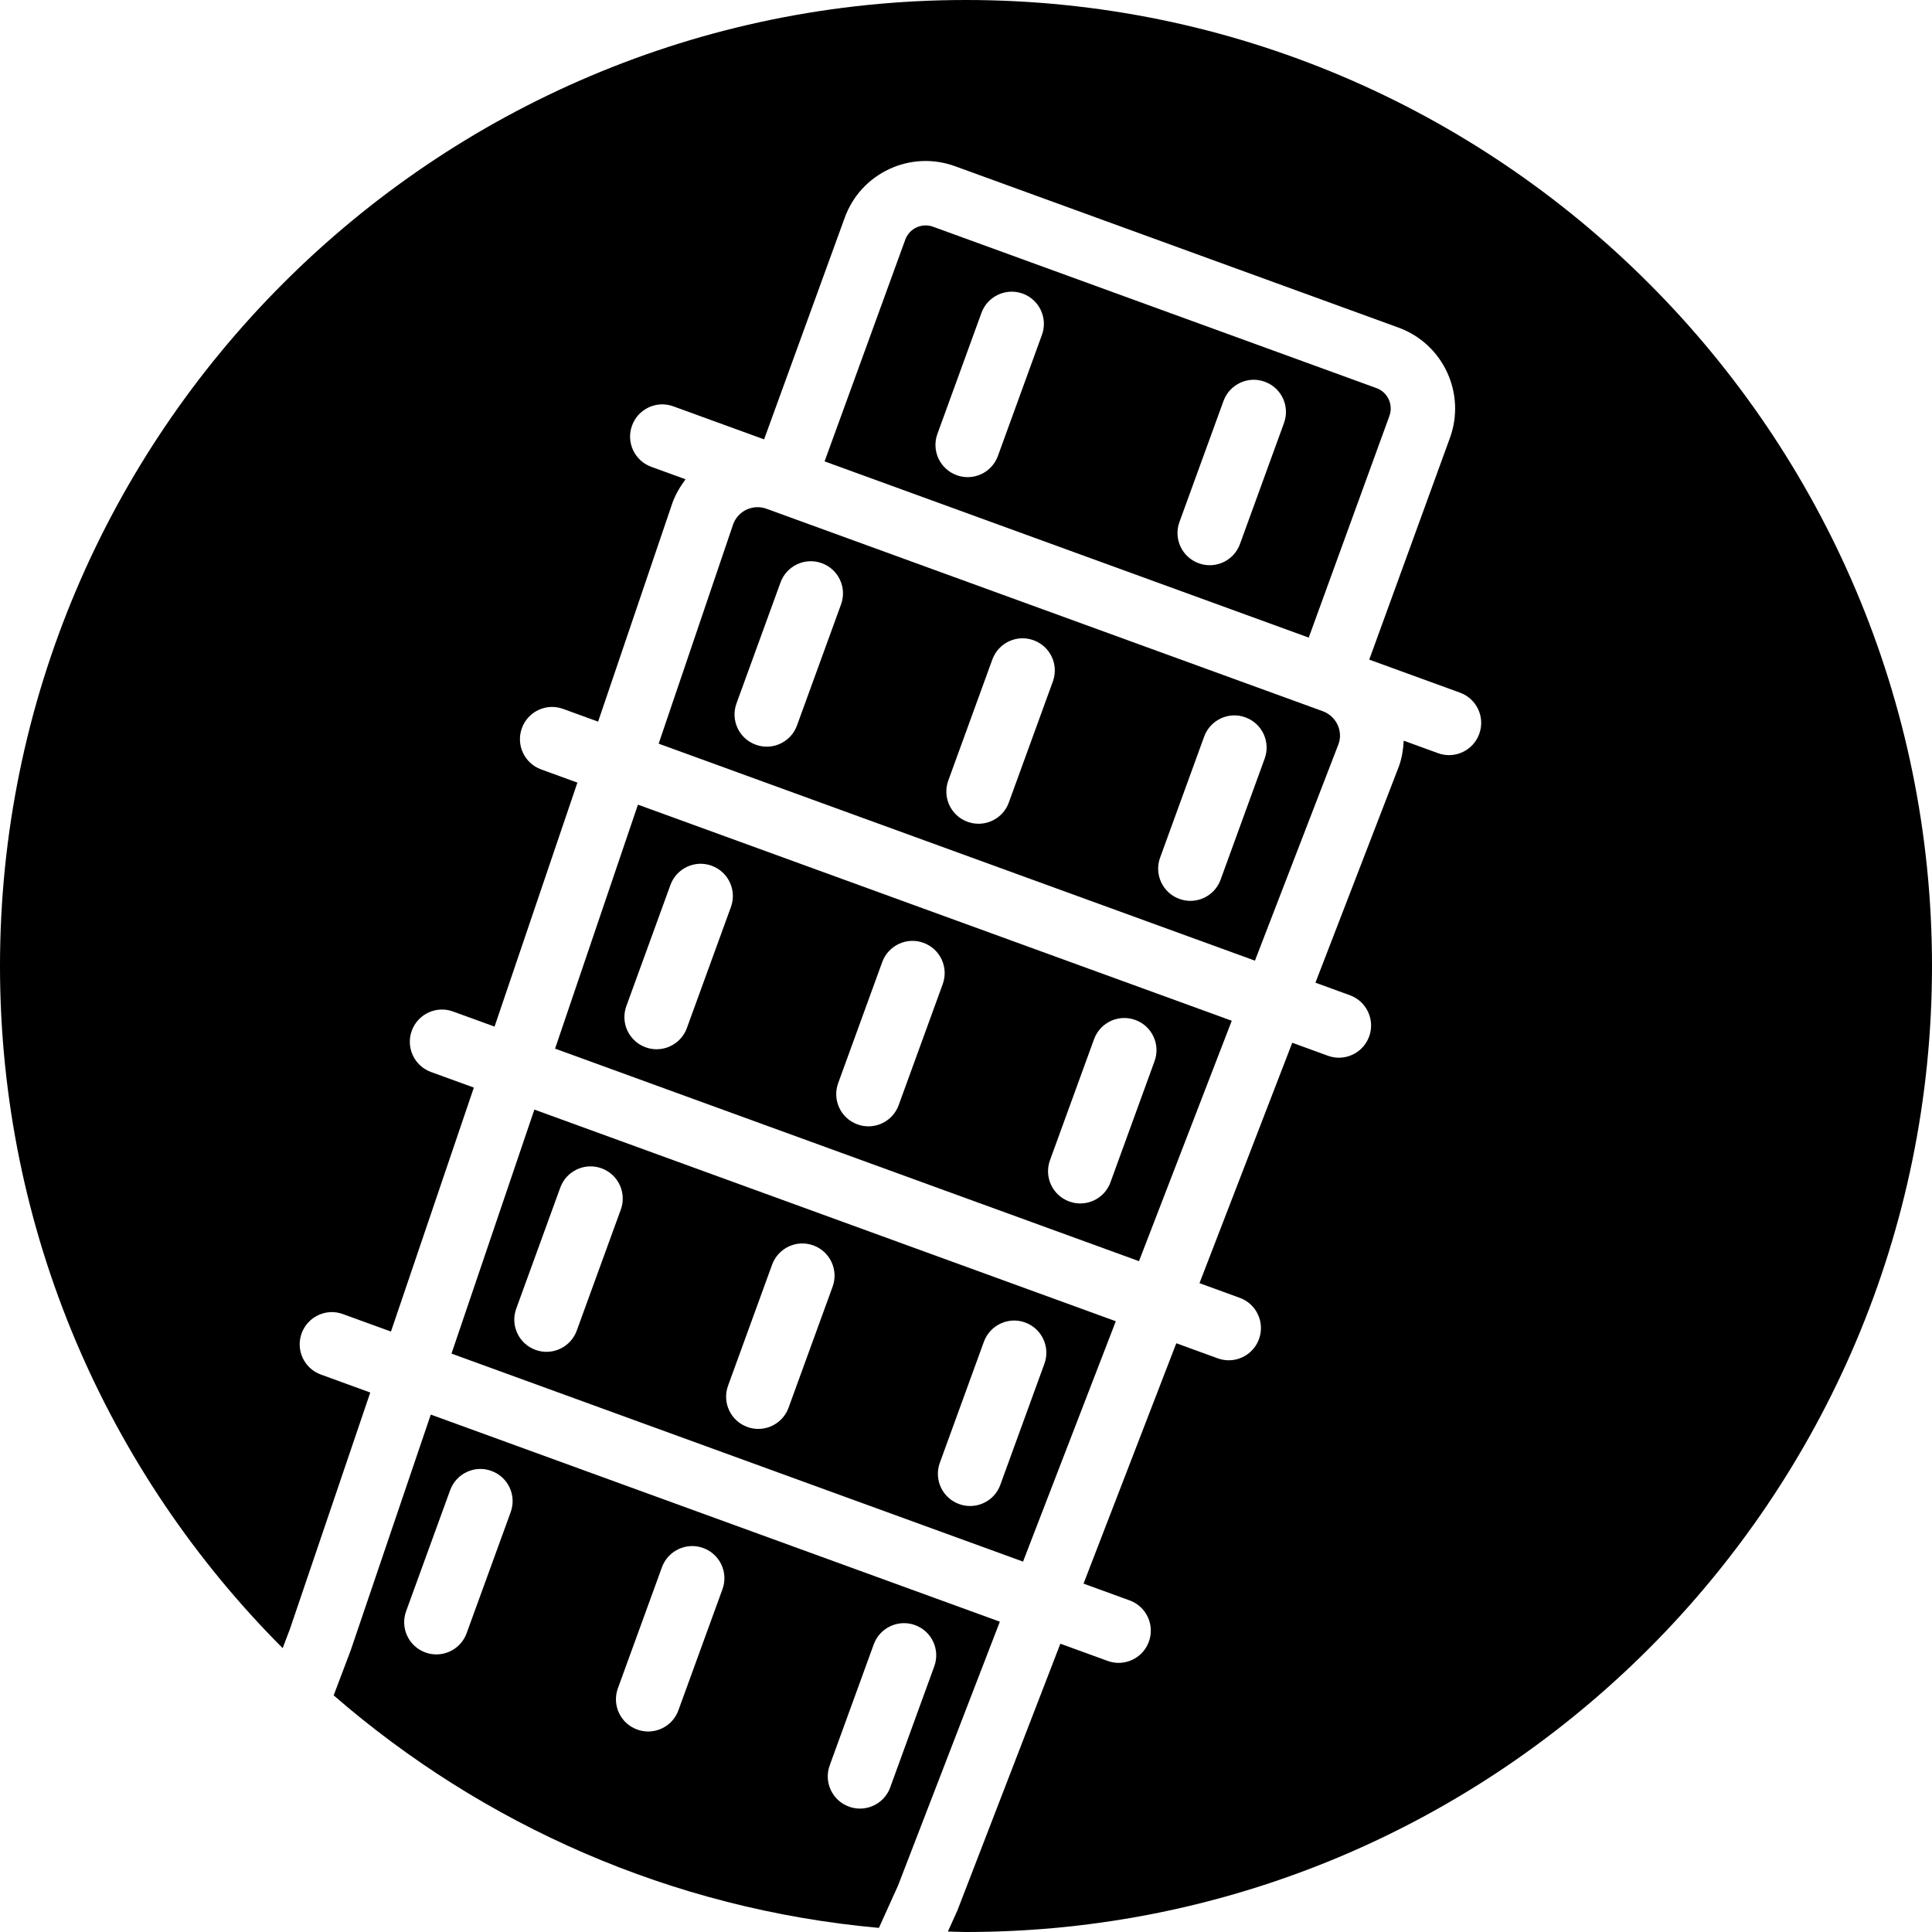 <?xml version="1.0" encoding="iso-8859-1"?>
<!-- Generator: Adobe Illustrator 19.0.0, SVG Export Plug-In . SVG Version: 6.00 Build 0)  -->
<svg version="1.1" id="Layer_1" xmlns="http://www.w3.org/2000/svg" xmlns:xlink="http://www.w3.org/1999/xlink" x="0px" y="0px"
	 viewBox="0 0 512 512" style="enable-background:new 0 0 512 512;" xml:space="preserve">
<g>
	<g>
		<g>
			<path d="M364.783,102.854L247.27,60.085c-2.987-1.084-6.281,0.452-7.364,3.43l-21.385,58.752l128.307,46.703l21.385-58.761
				C369.289,107.24,367.761,103.938,364.783,102.854z M276.122,88.748l-11.665,32.077c-1.254,3.465-4.531,5.623-8.013,5.623
				c-0.973,0-1.954-0.171-2.918-0.521c-4.429-1.613-6.716-6.511-5.103-10.94l11.674-32.068c1.604-4.429,6.485-6.707,10.931-5.111
				C275.447,79.421,277.743,84.32,276.122,88.748z M340.275,112.096l-11.674,32.077c-1.263,3.465-4.531,5.615-8.021,5.615
				c-0.964,0-1.954-0.162-2.91-0.521c-4.437-1.604-6.724-6.502-5.103-10.931l11.674-32.077c1.613-4.429,6.528-6.724,10.931-5.094
				C339.61,102.769,341.888,107.667,340.275,112.096z"/>
			<path d="M197.855,135.05c-1.664,0.777-2.918,2.15-3.558,3.883l-19.746,58.146l158.02,57.506l22.161-57.429
				c1.237-3.413-0.606-7.364-4.173-8.67L203.111,134.82C201.388,134.197,199.536,134.282,197.855,135.05z M307.44,227.287
				l11.674-32.077c1.613-4.429,6.528-6.733,10.94-5.103c4.429,1.613,6.716,6.511,5.094,10.931l-11.674,32.077
				c-1.254,3.465-4.531,5.623-8.013,5.623c-0.973,0-1.963-0.171-2.918-0.521C308.105,236.605,305.827,231.707,307.44,227.287z
				 M251.308,206.85l11.674-32.077c1.613-4.429,6.519-6.724,10.94-5.094c4.429,1.604,6.716,6.502,5.094,10.931l-11.674,32.077
				c-1.254,3.465-4.531,5.615-8.013,5.615c-0.973,0-1.963-0.162-2.918-0.521C251.973,216.177,249.695,211.279,251.308,206.85z
				 M217.78,149.25c4.437,1.604,6.724,6.502,5.103,10.931l-11.674,32.077c-1.263,3.465-4.531,5.615-8.021,5.615
				c-0.964,0-1.954-0.162-2.91-0.521c-4.437-1.604-6.716-6.502-5.103-10.931l11.674-32.077
				C208.462,149.915,213.377,147.628,217.78,149.25z"/>
			<path d="M147.1,277.9l154.743,56.32l24.585-63.71l-157.363-57.267L147.1,277.9z M278.258,307.468l11.674-32.068
				c1.613-4.429,6.519-6.724,10.94-5.103c4.429,1.604,6.716,6.511,5.094,10.931l-11.674,32.077
				c-1.254,3.465-4.531,5.623-8.013,5.623c-0.973,0-1.963-0.171-2.918-0.521C278.923,316.795,276.645,311.897,278.258,307.468z
				 M222.125,287.039l11.674-32.077c1.613-4.429,6.528-6.733,10.931-5.103c4.437,1.613,6.716,6.511,5.103,10.94l-11.674,32.068
				c-1.263,3.473-4.531,5.623-8.021,5.623c-0.964,0-1.954-0.162-2.91-0.521C222.791,296.366,220.512,291.459,222.125,287.039z
				 M188.598,229.431c4.437,1.613,6.716,6.511,5.103,10.94l-11.674,32.068c-1.263,3.473-4.54,5.623-8.021,5.623
				c-0.964,0-1.954-0.162-2.918-0.521c-4.429-1.604-6.716-6.511-5.094-10.931l11.674-32.077
				C179.271,230.105,184.186,227.801,188.598,229.431z"/>
			<path d="M119.649,358.718l151.467,55.125l24.585-63.701l-154.086-56.09L119.649,358.718z M249.066,387.655l11.674-32.077
				c1.613-4.429,6.536-6.724,10.94-5.103c4.429,1.613,6.716,6.511,5.094,10.94L265.1,393.483c-1.254,3.473-4.531,5.623-8.013,5.623
				c-0.973,0-1.963-0.162-2.918-0.521C249.731,396.982,247.453,392.075,249.066,387.655z M192.942,367.226l11.674-32.077
				c1.613-4.429,6.519-6.724,10.931-5.103c4.437,1.613,6.716,6.511,5.103,10.94l-11.674,32.068
				c-1.263,3.473-4.531,5.623-8.021,5.623c-0.964,0-1.954-0.162-2.91-0.521C193.608,376.553,191.329,371.646,192.942,367.226z
				 M159.415,309.617c4.437,1.613,6.716,6.511,5.103,10.94l-11.674,32.068c-1.263,3.473-4.54,5.623-8.021,5.623
				c-0.964,0-1.954-0.162-2.918-0.521c-4.429-1.604-6.716-6.511-5.094-10.931l11.674-32.077
				C150.088,310.292,155.011,307.996,159.415,309.617z"/>
			<path d="M256,0C114.842,0,0,114.842,0,256c0,70.502,28.646,134.434,74.914,180.779l1.954-5.163l21.257-62.583l-13.082-4.762
				c-4.437-1.604-6.716-6.502-5.103-10.931c1.613-4.429,6.537-6.733,10.931-5.094l12.74,4.634l21.965-64.657l-11.349-4.13
				c-4.437-1.613-6.716-6.511-5.103-10.94c1.613-4.429,6.528-6.716,10.931-5.094l11.008,4.002l21.956-64.657l-9.609-3.499
				c-4.437-1.613-6.716-6.511-5.103-10.94c1.604-4.429,6.519-6.733,10.931-5.094l9.267,3.371l19.695-57.967
				c0.845-2.321,2.074-4.369,3.482-6.255l-9.079-3.302c-4.437-1.613-6.724-6.511-5.103-10.94c1.604-4.42,6.519-6.716,10.931-5.094
				l24.064,8.755l21.376-58.76c2.082-5.726,6.281-10.3,11.793-12.868c5.513-2.569,11.716-2.842,17.442-0.759L370.62,86.818
				c11.81,4.301,17.929,17.408,13.628,29.227l-21.385,58.761l24.055,8.755c4.429,1.613,6.716,6.511,5.094,10.931
				c-1.254,3.473-4.531,5.623-8.013,5.623c-0.964,0-1.954-0.162-2.918-0.521l-9.079-3.302c-0.128,2.287-0.469,4.591-1.297,6.852
				l-22.101,57.276l9.131,3.328c4.429,1.613,6.716,6.511,5.103,10.931c-1.263,3.473-4.54,5.623-8.021,5.623
				c-0.964,0-1.954-0.162-2.918-0.521l-9.438-3.439l-24.585,63.71l10.667,3.883c4.437,1.613,6.716,6.511,5.103,10.931
				c-1.263,3.473-4.54,5.623-8.021,5.623c-0.964,0-1.954-0.162-2.918-0.521l-10.974-3.994l-24.585,63.701l12.211,4.446
				c4.437,1.613,6.716,6.511,5.103,10.931c-1.263,3.473-4.54,5.623-8.021,5.623c-0.964,0-1.954-0.162-2.918-0.521l-12.518-4.557
				l-27.281,70.682l-2.526,5.598C252.8,511.906,254.387,512,256,512c141.158,0,256-114.842,256-256S397.158,0,256,0z"/>
			<path d="M114.161,374.879l-21.231,62.507l-4.506,11.904c39.484,34.27,89.498,56.678,144.495,61.619l5.069-11.213l26.982-69.931
				L114.161,374.879z M135.333,400.743l-11.674,32.077c-1.263,3.465-4.531,5.615-8.021,5.615c-0.964,0-1.954-0.162-2.91-0.521
				c-4.437-1.604-6.716-6.502-5.103-10.931l11.674-32.077c1.613-4.42,6.519-6.733,10.931-5.094
				C134.667,391.416,136.954,396.314,135.333,400.743z M191.456,421.172l-11.674,32.077c-1.254,3.464-4.531,5.615-8.013,5.615
				c-0.973,0-1.963-0.162-2.918-0.521c-4.437-1.604-6.716-6.502-5.103-10.931l11.674-32.077c1.613-4.42,6.536-6.716,10.94-5.094
				C190.791,411.845,193.078,416.743,191.456,421.172z M235.915,473.678c-1.254,3.465-4.531,5.615-8.013,5.615
				c-0.973,0-1.963-0.162-2.918-0.521c-4.437-1.604-6.716-6.502-5.103-10.931l11.674-32.077c1.613-4.42,6.528-6.716,10.94-5.094
				c4.429,1.604,6.716,6.502,5.094,10.931L235.915,473.678z"/>
		</g>
	</g>
</g>
<g>
</g>
<g>
</g>
<g>
</g>
<g>
</g>
<g>
</g>
<g>
</g>
<g>
</g>
<g>
</g>
<g>
</g>
<g>
</g>
<g>
</g>
<g>
</g>
<g>
</g>
<g>
</g>
<g>
</g>
</svg>
